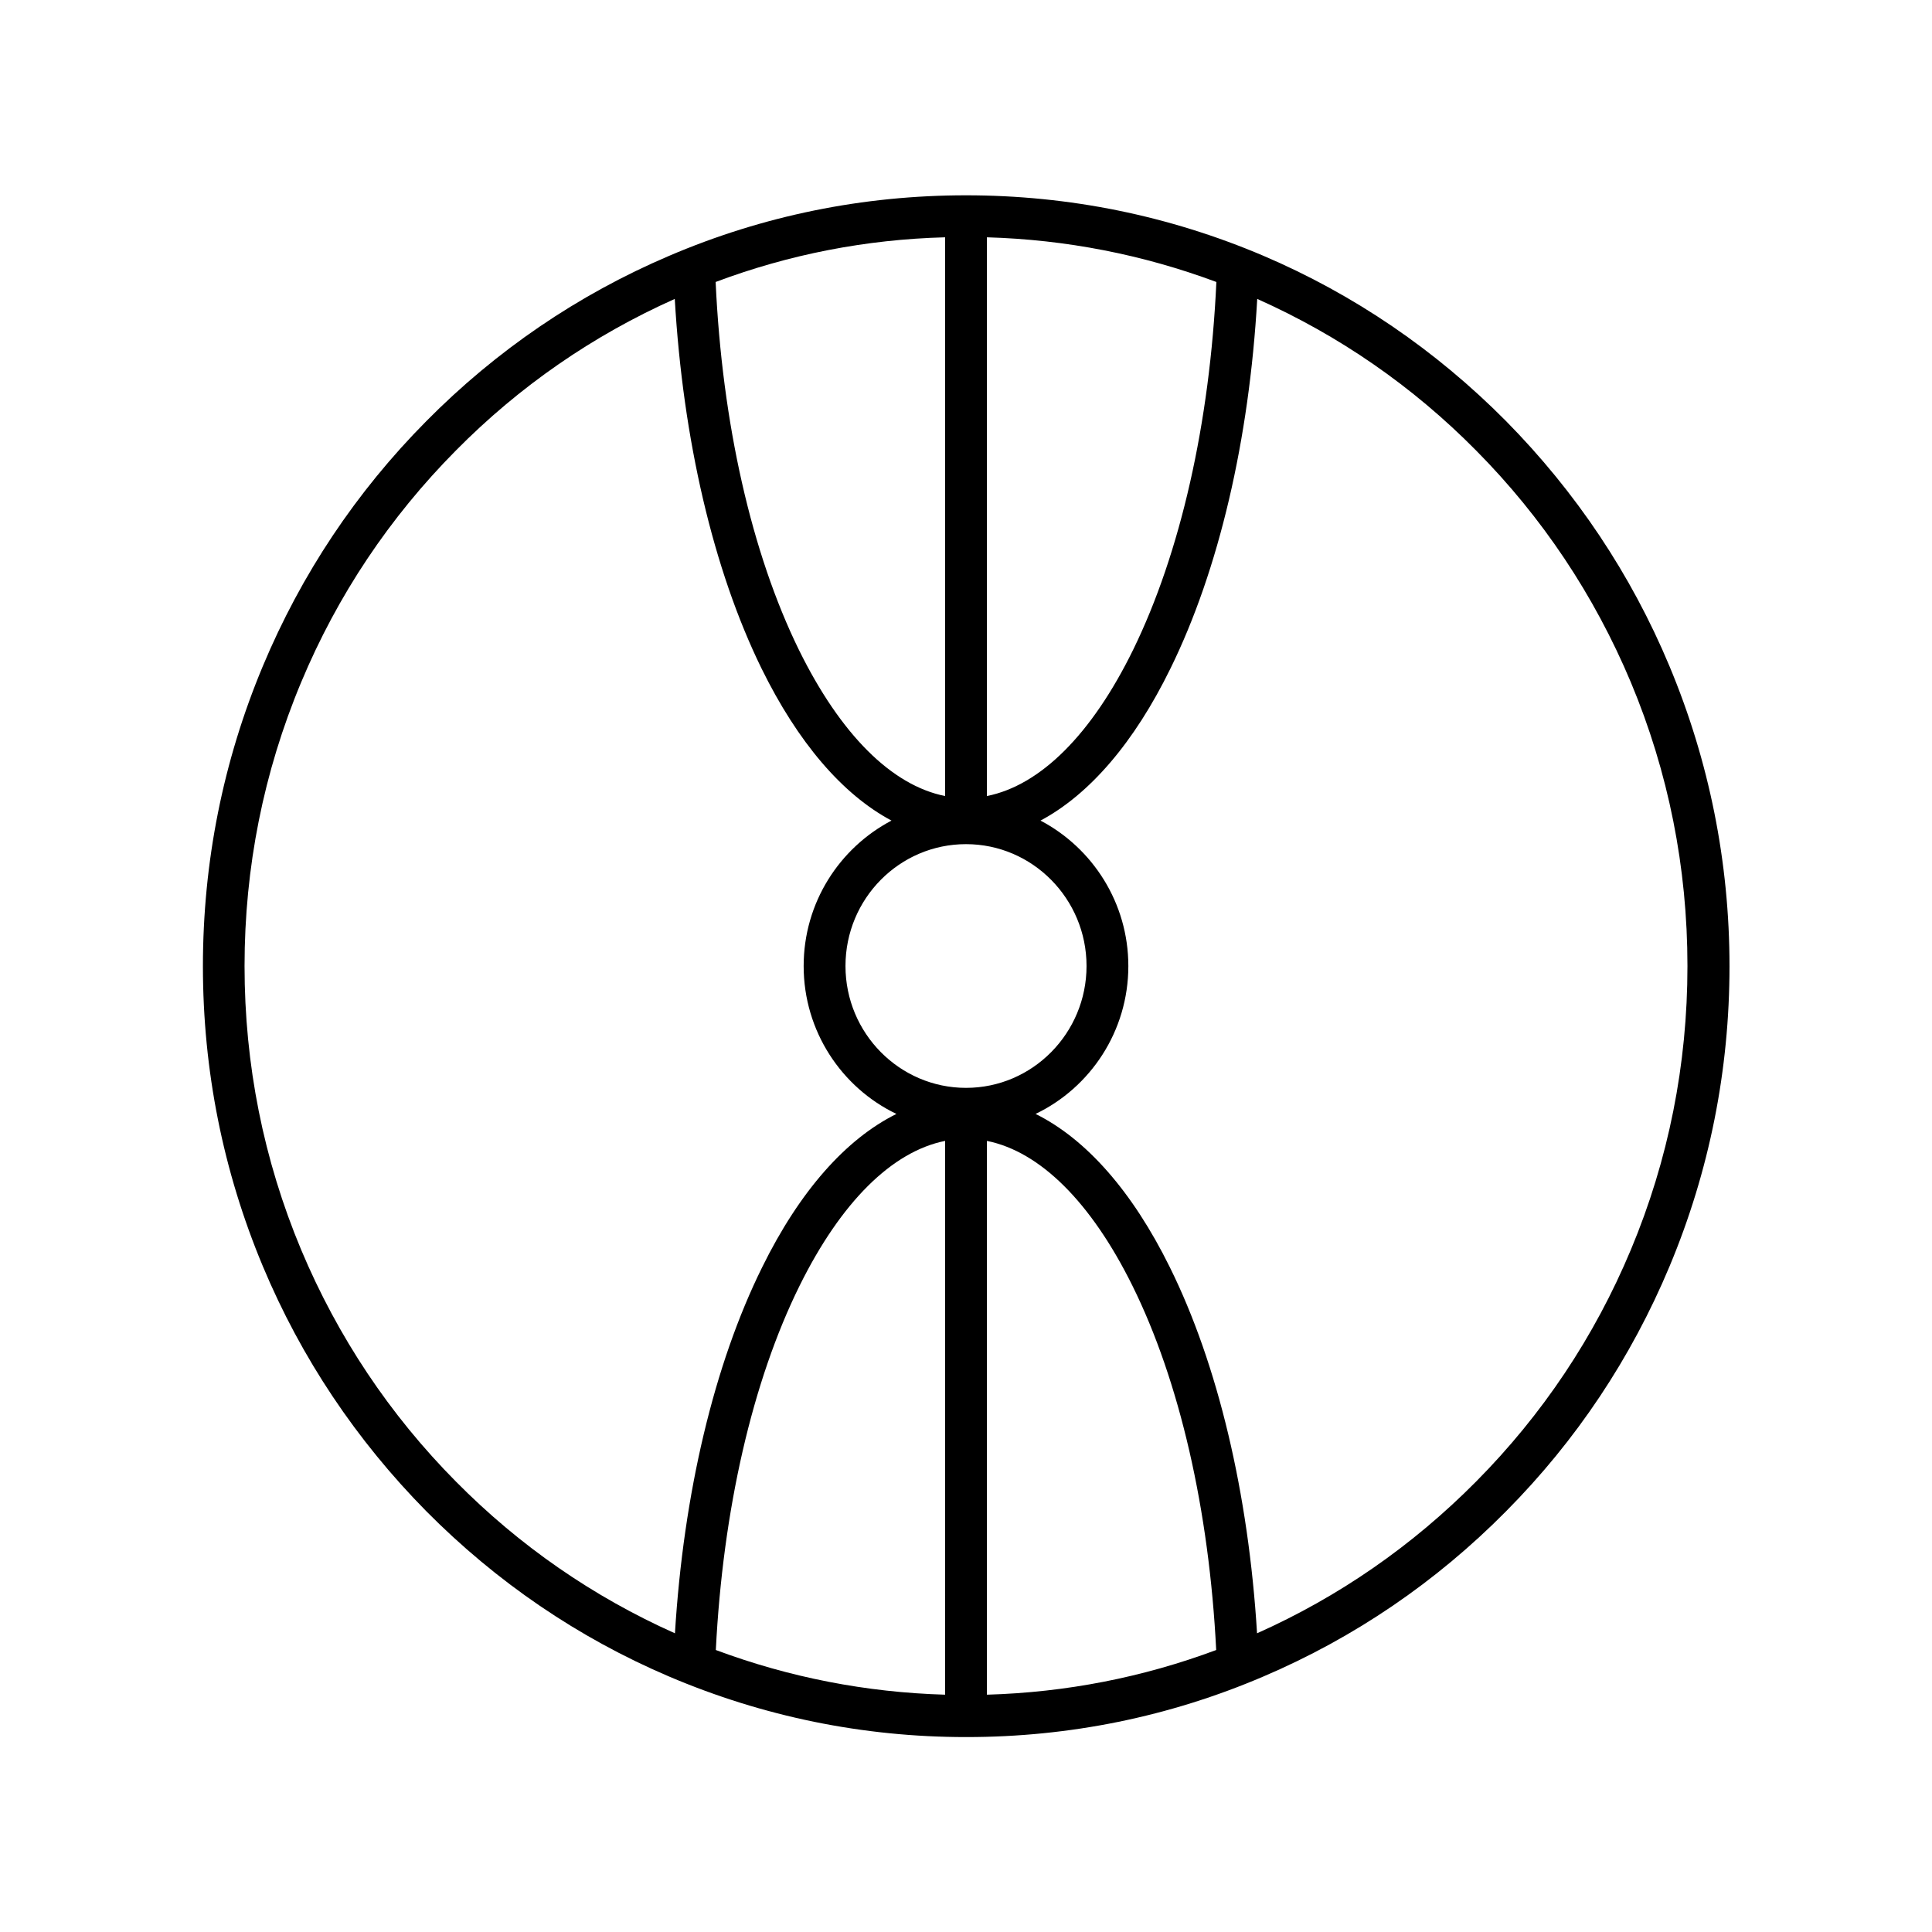 <?xml version="1.0" encoding="UTF-8"?>
<!-- Uploaded to: ICON Repo, www.svgrepo.com, Generator: ICON Repo Mixer Tools -->
<svg fill="#000000" width="800px" height="800px" version="1.1" viewBox="144 144 512 512" xmlns="http://www.w3.org/2000/svg">
 <path d="m586.41 320.5c-10.176-24.336-24.789-46.148-43.328-64.941-18.59-18.742-40.203-33.504-64.285-43.781-24.988-10.629-51.488-16.02-78.793-16.02s-53.809 5.391-78.746 16.07c-24.082 10.277-45.746 25.039-64.285 43.781-18.59 18.742-33.152 40.605-43.328 64.941-10.531 25.191-15.871 51.941-15.871 79.5s5.34 54.312 15.871 79.5c10.176 24.336 24.789 46.148 43.328 64.941 18.59 18.742 40.203 33.504 64.285 43.781 24.938 10.629 51.438 16.07 78.746 16.07h0.051 0.051c27.305 0 53.809-5.391 78.746-16.07 24.082-10.277 45.746-25.039 64.285-43.781 18.59-18.742 33.152-40.605 43.328-64.941 10.531-25.191 15.871-51.941 15.871-79.5-0.004-27.555-5.394-54.359-15.926-79.551zm-191.95 272.61c-20.906-0.605-41.312-4.586-60.758-11.84 1.863-37.082 9.672-71.238 22.219-96.582 10.984-22.168 24.484-35.52 38.543-38.34zm11.082-146.76c14.055 2.82 27.559 16.172 38.543 38.34 12.543 25.34 20.355 59.5 22.219 96.582-19.445 7.254-39.801 11.234-60.758 11.84zm-37.48-46.348c0-17.836 14.309-32.293 31.941-32.293s31.941 14.508 31.941 32.293-14.309 32.293-31.941 32.293c-17.586 0-31.941-14.461-31.941-32.293zm26.398-45.043c-14.156-2.82-27.711-16.324-38.742-38.742-12.543-25.594-20.355-60.105-22.066-97.488 19.445-7.305 39.852-11.285 60.809-11.84zm11.082-148.07c20.957 0.605 41.312 4.586 60.809 11.84-1.715 37.383-9.523 71.844-22.066 97.488-10.984 22.418-24.586 35.922-38.742 38.742zm-140.71 329.75c-17.582-17.734-31.336-38.391-41.012-61.414-9.977-23.832-15.012-49.121-15.012-75.219s5.039-51.387 15.012-75.219c9.621-23.023 23.426-43.68 41.012-61.414 16.828-17.027 36.324-30.48 57.988-40.152 2.168 37.332 10.227 71.844 22.973 97.891 9.672 19.699 21.512 33.453 34.461 40.355-13.805 7.254-23.277 21.766-23.277 38.543 0 17.281 10.078 32.242 24.586 39.195-13.402 6.648-25.645 20.453-35.57 40.605-12.746 25.746-20.859 59.953-23.125 97.035-21.66-9.676-41.211-23.18-58.035-40.207zm311.35-61.414c-9.621 23.023-23.426 43.68-41.012 61.414-16.879 17.027-36.375 30.531-58.039 40.203-2.266-37.082-10.379-71.289-23.125-97.035-9.926-20.102-22.168-33.957-35.57-40.605 14.508-6.953 24.586-21.914 24.586-39.195 0-16.727-9.473-31.285-23.277-38.543 12.949-6.902 24.836-20.656 34.461-40.355 12.797-26.047 20.859-60.559 22.973-97.891 21.664 9.672 41.16 23.125 57.988 40.152 17.582 17.734 31.336 38.391 41.012 61.414 9.977 23.832 15.012 49.121 15.012 75.219 0.008 26.102-5.031 51.391-15.008 75.223z"/>
</svg>